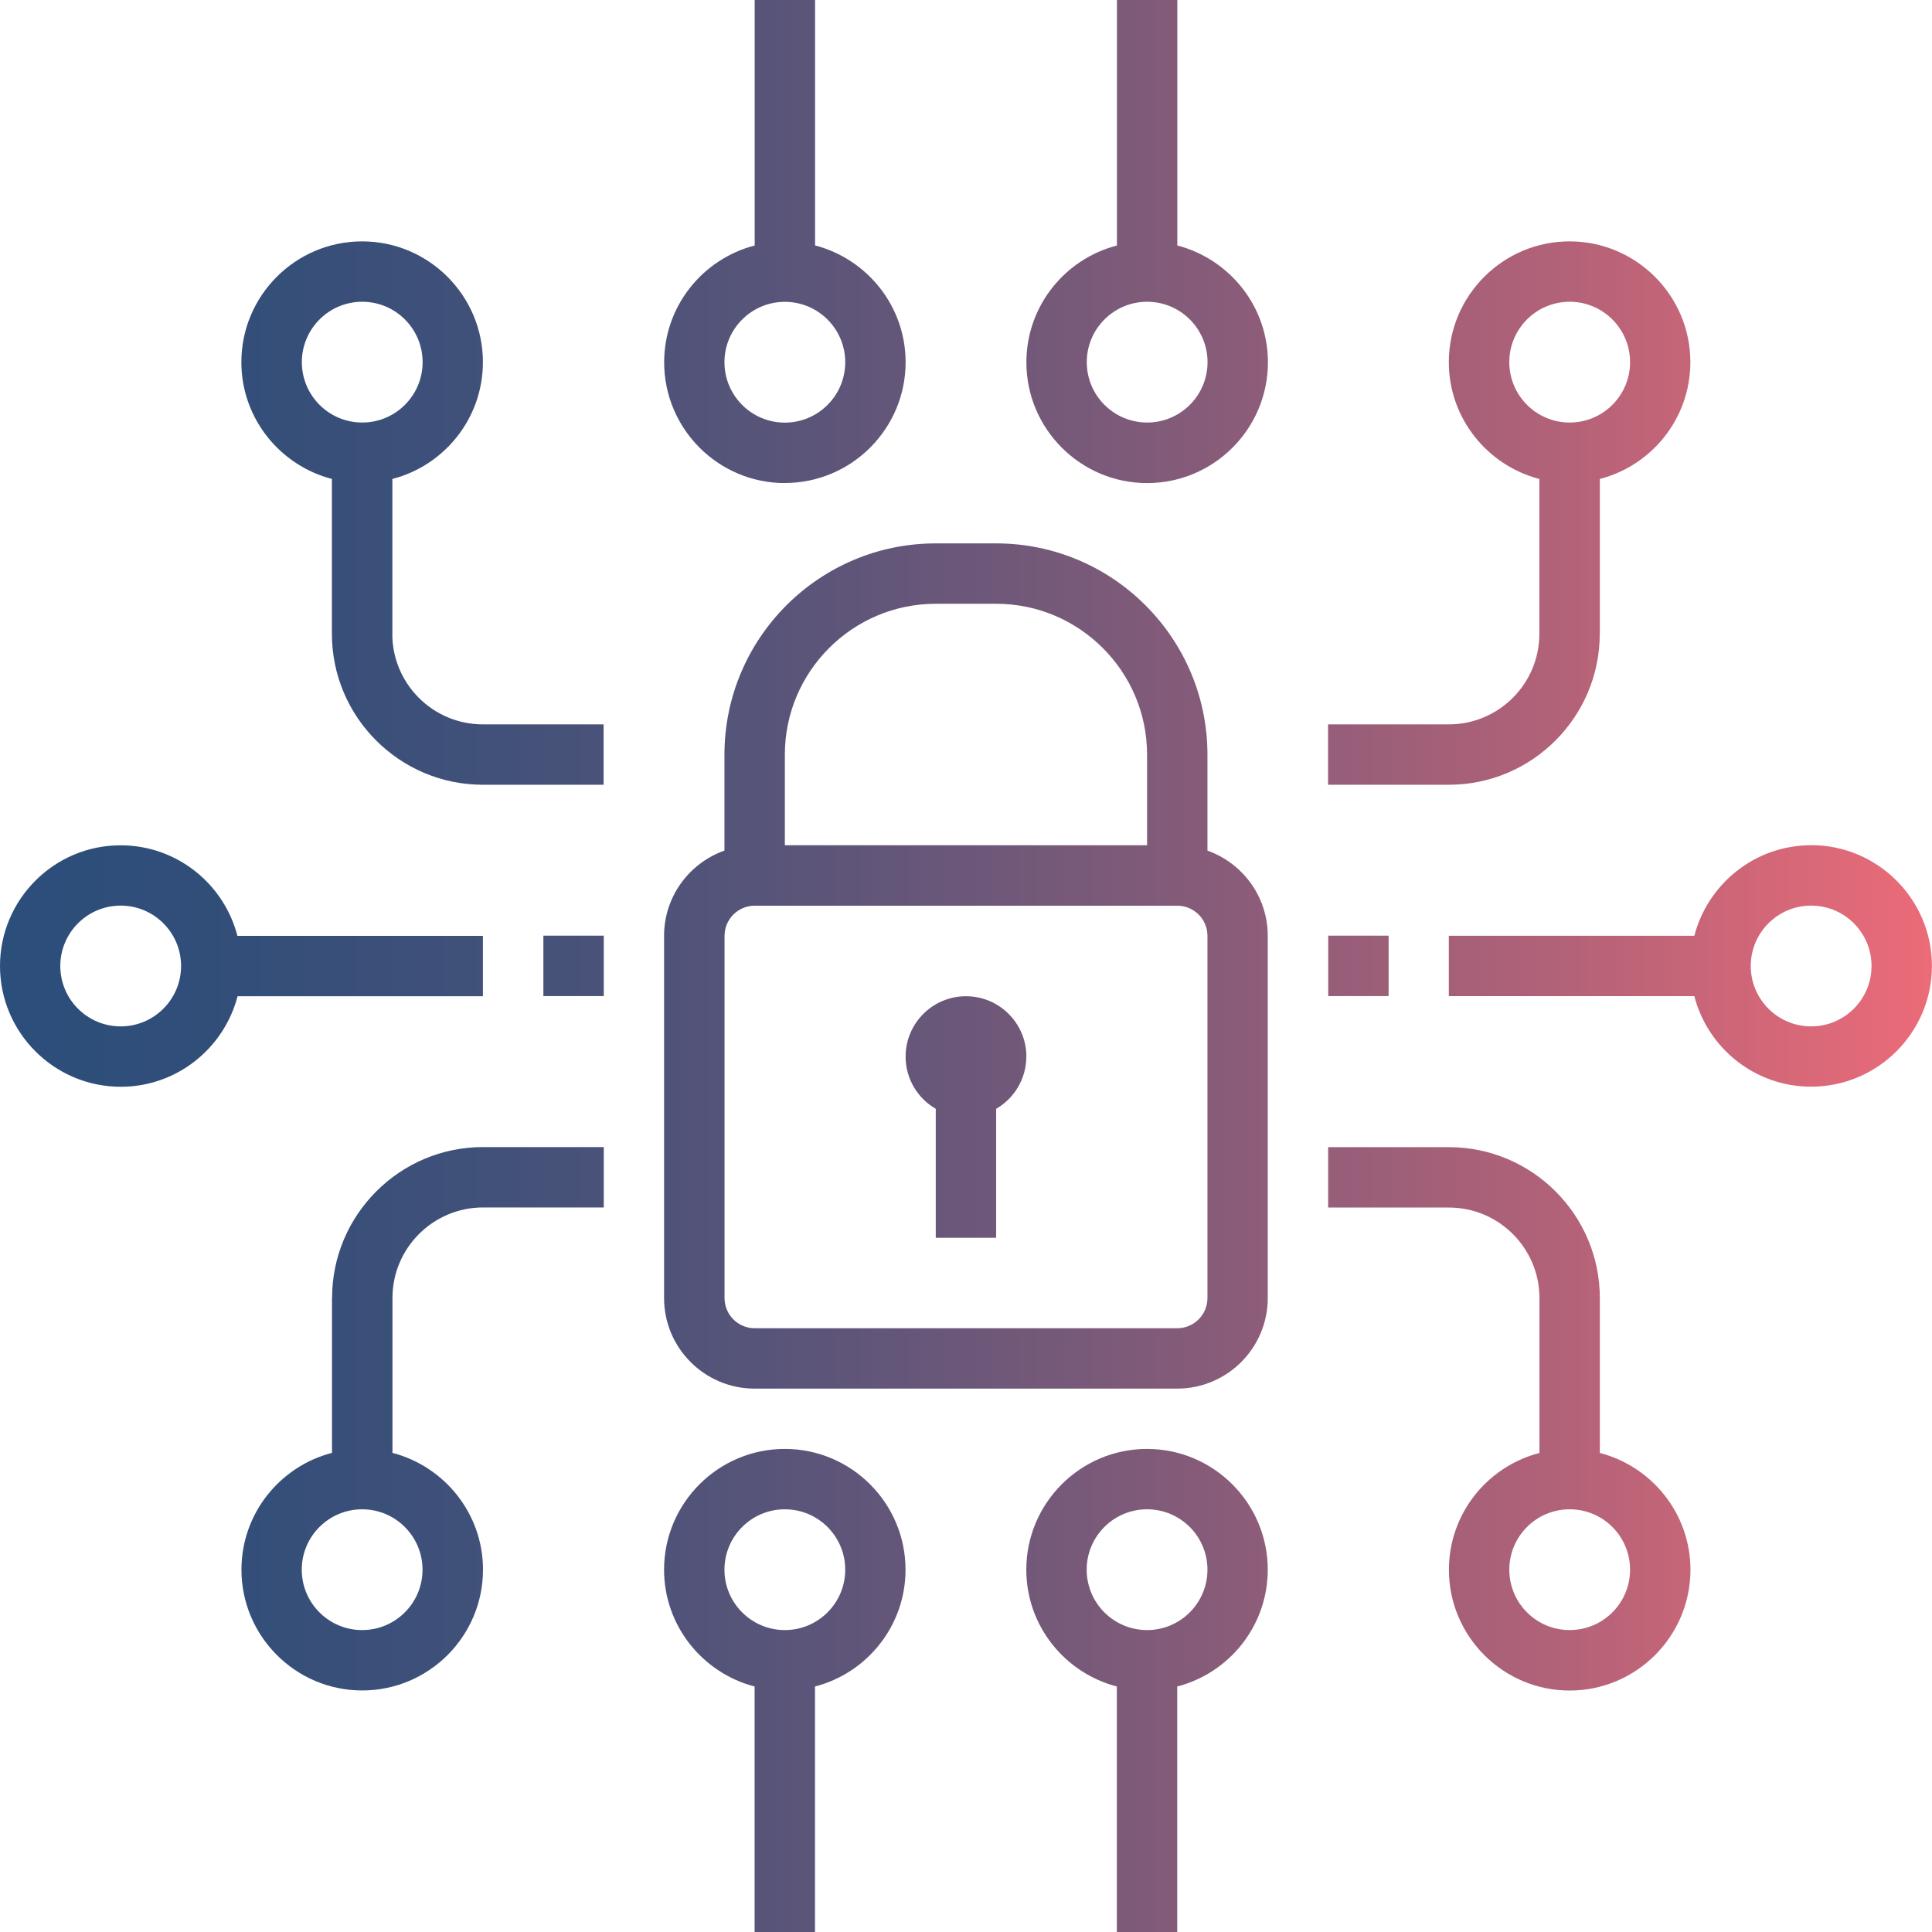 <?xml version="1.0" encoding="UTF-8"?> <svg xmlns="http://www.w3.org/2000/svg" xmlns:xlink="http://www.w3.org/1999/xlink" id="Layer_1" viewBox="0 0 224.28 224.28"><defs><style>.cls-1{fill:url(#linear-gradient);}</style><linearGradient id="linear-gradient" x1="0" y1="112.14" x2="224.28" y2="112.14" gradientUnits="userSpaceOnUse"><stop offset="0" stop-color="#2c4e7a"></stop><stop offset=".11" stop-color="#314e79"></stop><stop offset=".26" stop-color="#425179"></stop><stop offset=".43" stop-color="#5d5579"></stop><stop offset=".61" stop-color="#835b79"></stop><stop offset=".81" stop-color="#b36278"></stop><stop offset="1" stop-color="#ec6b78"></stop></linearGradient></defs><path class="cls-1" d="m140.17,98.74v-11.13c0-13.53-11-24.53-24.53-24.53h-7.01c-13.53,0-24.53,11-24.53,24.53v11.13c-4.08,1.45-7.01,5.33-7.01,9.9v42.05c0,5.8,4.72,10.51,10.51,10.51h49.06c5.8,0,10.51-4.72,10.51-10.51v-42.05c0-4.57-2.93-8.45-7.01-9.9Zm-31.54-28.65h7.01c9.66,0,17.52,7.86,17.52,17.52v10.51h-42.05v-10.51c0-9.66,7.86-17.52,17.52-17.52Zm31.54,80.6c0,1.93-1.57,3.5-3.5,3.5h-49.06c-1.93,0-3.5-1.57-3.5-3.5v-42.05c0-1.93,1.57-3.5,3.5-3.5h49.06c1.93,0,3.5,1.57,3.5,3.5v42.05Zm-21.03-28.03c0,2.59-1.41,4.85-3.5,6.06v14.97h-7.01v-14.97c-2.09-1.21-3.5-3.47-3.5-6.06,0-3.87,3.14-7.01,7.01-7.01s7.01,3.14,7.01,7.01Zm-63.08-7.01v-7.01h-28.5c-1.56-6.04-7.04-10.51-13.56-10.51C6.29,98.12,0,104.41,0,112.14s6.29,14.02,14.02,14.02c6.52,0,11.99-4.48,13.56-10.51h28.5Zm-42.05,3.5c-3.87,0-7.01-3.14-7.01-7.01s3.14-7.01,7.01-7.01,7.01,3.14,7.01,7.01-3.14,7.01-7.01,7.01Zm196.24-21.03c-6.52,0-11.99,4.48-13.56,10.51h-28.5v7.01h28.5c1.56,6.04,7.04,10.51,13.56,10.51,7.73,0,14.02-6.29,14.02-14.02s-6.29-14.02-14.02-14.02Zm0,21.03c-3.87,0-7.01-3.14-7.01-7.01s3.14-7.01,7.01-7.01,7.01,3.14,7.01,7.01-3.14,7.01-7.01,7.01Zm-24.53,49.52v-17.98c0-9.66-7.86-17.52-17.52-17.52h-14.02v7.01h14.02c5.8,0,10.51,4.72,10.51,10.51v17.98c-6.04,1.56-10.51,7.04-10.51,13.56,0,7.73,6.29,14.02,14.02,14.02s14.02-6.29,14.02-14.02c0-6.52-4.48-11.99-10.51-13.56Zm-3.5,20.56c-3.87,0-7.01-3.14-7.01-7.01s3.14-7.01,7.01-7.01,7.01,3.14,7.01,7.01-3.14,7.01-7.01,7.01Zm-143.68-38.55v17.98c-6.04,1.56-10.51,7.04-10.51,13.56,0,7.73,6.29,14.02,14.02,14.02s14.02-6.29,14.02-14.02c0-6.52-4.48-11.99-10.51-13.56v-17.98c0-5.8,4.72-10.51,10.51-10.51h14.02v-7.01h-14.02c-9.66,0-17.52,7.86-17.52,17.52Zm10.51,31.54c0,3.87-3.14,7.01-7.01,7.01s-7.01-3.14-7.01-7.01,3.14-7.01,7.01-7.01,7.01,3.14,7.01,7.01Zm136.67-108.64v-17.98c6.04-1.56,10.51-7.04,10.51-13.56,0-7.73-6.29-14.02-14.02-14.02s-14.02,6.29-14.02,14.02c0,6.52,4.48,11.99,10.51,13.56v17.98c0,5.8-4.72,10.51-10.51,10.51h-14.02v7.01h14.02c9.66,0,17.52-7.86,17.52-17.52Zm-10.51-31.54c0-3.87,3.14-7.01,7.01-7.01s7.01,3.14,7.01,7.01-3.14,7.01-7.01,7.01-7.01-3.14-7.01-7.01Zm-129.66,31.54v-17.98c6.04-1.56,10.51-7.04,10.51-13.56,0-7.73-6.29-14.02-14.02-14.02s-14.02,6.29-14.02,14.02c0,6.52,4.48,11.99,10.51,13.56v17.98c0,9.66,7.86,17.52,17.52,17.52h14.02v-7.01h-14.02c-5.8,0-10.51-4.72-10.51-10.51Zm-10.51-31.54c0-3.87,3.14-7.01,7.01-7.01s7.01,3.14,7.01,7.01-3.14,7.01-7.01,7.01-7.01-3.14-7.01-7.01Zm56.07,126.16c-7.73,0-14.02,6.29-14.02,14.02,0,6.52,4.48,11.99,10.51,13.56v28.5h7.01v-28.5c6.04-1.56,10.51-7.04,10.51-13.56,0-7.73-6.29-14.02-14.02-14.02Zm0,21.03c-3.87,0-7.01-3.14-7.01-7.01s3.14-7.01,7.01-7.01,7.01,3.14,7.01,7.01-3.14,7.01-7.01,7.01Zm42.05-21.03c-7.73,0-14.02,6.29-14.02,14.02,0,6.52,4.48,11.99,10.51,13.56v28.5h7.01v-28.5c6.04-1.56,10.51-7.04,10.51-13.56,0-7.73-6.29-14.02-14.02-14.02Zm0,21.03c-3.87,0-7.01-3.14-7.01-7.01s3.14-7.01,7.01-7.01,7.01,3.14,7.01,7.01-3.14,7.01-7.01,7.01ZM91.11,56.07c7.73,0,14.02-6.29,14.02-14.02,0-6.52-4.48-11.99-10.51-13.56V0h-7.01v28.5c-6.04,1.56-10.51,7.04-10.51,13.56,0,7.73,6.29,14.02,14.02,14.02Zm0-21.03c3.87,0,7.01,3.14,7.01,7.01s-3.14,7.01-7.01,7.01-7.01-3.14-7.01-7.01,3.14-7.01,7.01-7.01Zm45.56-6.55V0h-7.01v28.5c-6.04,1.56-10.51,7.04-10.51,13.56,0,7.73,6.29,14.02,14.02,14.02s14.02-6.29,14.02-14.02c0-6.52-4.48-11.99-10.51-13.56Zm-3.5,20.56c-3.87,0-7.01-3.14-7.01-7.01s3.14-7.01,7.01-7.01,7.01,3.14,7.01,7.01-3.14,7.01-7.01,7.01Zm28.03,66.58h-7.01v-7.01h7.01v7.01Zm-98.12-7.01h7.01v7.01h-7.01v-7.01Z"></path></svg> 